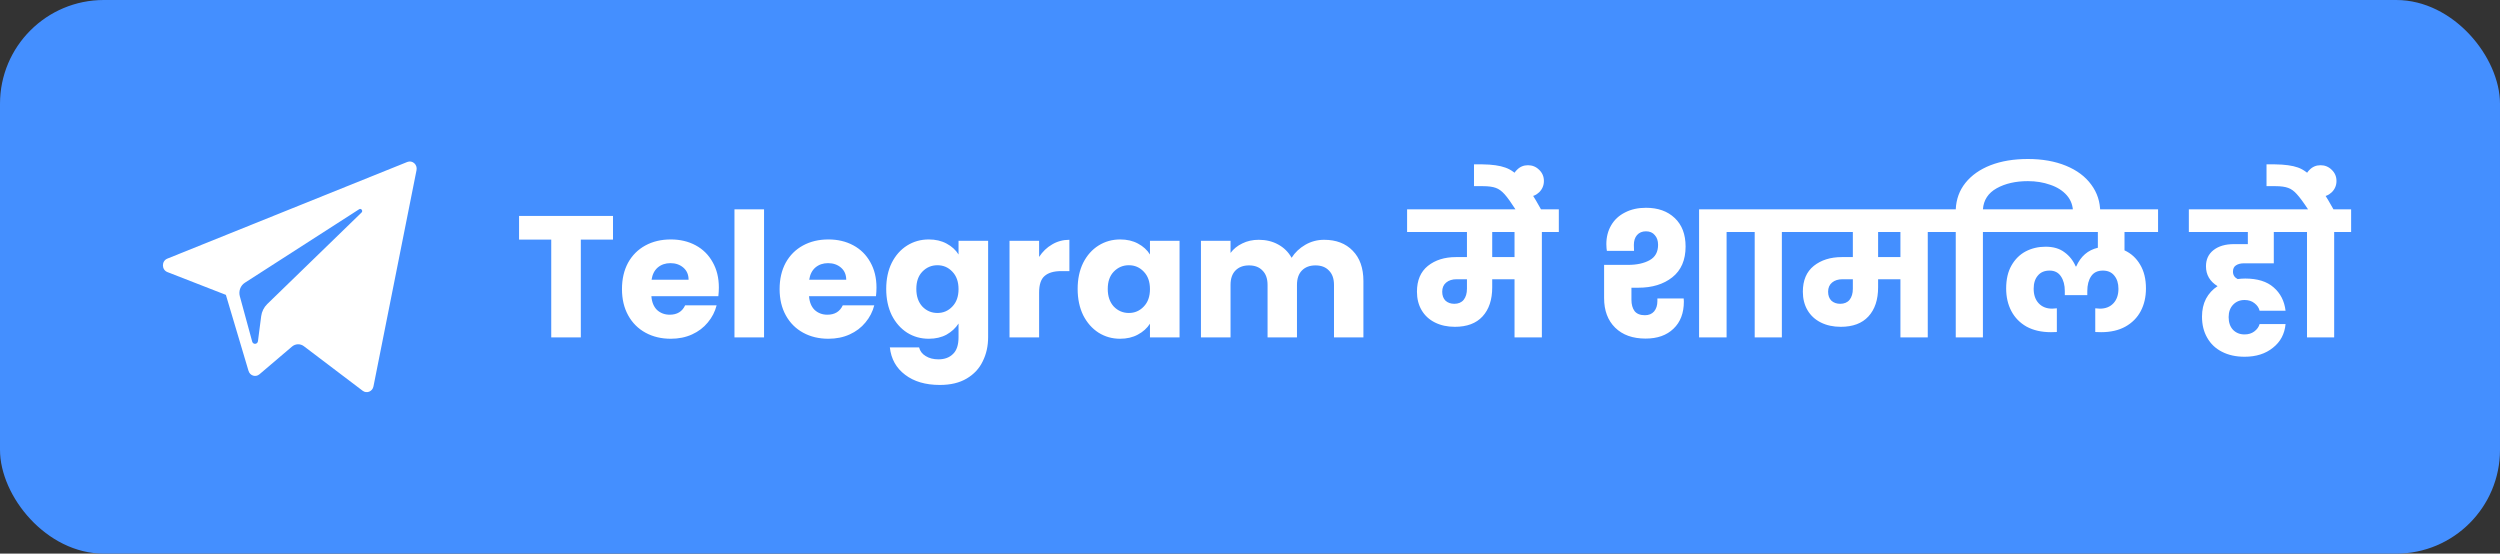 <?xml version="1.0" encoding="UTF-8"?> <svg xmlns="http://www.w3.org/2000/svg" width="289" height="64" viewBox="0 0 289 64" fill="none"><rect x="0" y="0" width="289" height="64" fill="#333333" stroke="none"/><rect width="289" height="64" rx="12" fill="#448FFF"></rect><path fill-rule="evenodd" clip-rule="evenodd" d="M43.172 44.671L48.151 19.669C48.279 19.024 47.672 18.486 47.084 18.724L19.345 29.897C18.66 30.172 18.666 31.184 19.353 31.453L26.112 34.087L28.728 42.872C28.895 43.434 29.554 43.642 29.991 43.269L33.759 40.062C34.154 39.726 34.717 39.709 35.129 40.022L41.925 45.173C42.392 45.528 43.055 45.261 43.172 44.671ZM28.306 32.685L41.515 24.19C41.753 24.038 41.997 24.373 41.793 24.57L30.891 35.151C30.508 35.523 30.261 36.022 30.191 36.563L29.82 39.437C29.77 39.82 29.254 39.858 29.153 39.487L27.724 34.247C27.561 33.649 27.799 33.011 28.306 32.685Z" fill="white"></path><path d="M70.863 24.96V27.7H67.143V39H63.723V27.7H60.003V24.96H70.863ZM83.1 33.24C83.1 33.56 83.08 33.893 83.04 34.24H75.3C75.353 34.933 75.573 35.467 75.96 35.84C76.36 36.2 76.847 36.38 77.42 36.38C78.273 36.38 78.867 36.02 79.2 35.3H82.84C82.653 36.033 82.313 36.693 81.82 37.28C81.34 37.867 80.733 38.327 80 38.66C79.266 38.993 78.447 39.16 77.54 39.16C76.447 39.16 75.473 38.927 74.62 38.46C73.766 37.993 73.1 37.327 72.62 36.46C72.14 35.593 71.9 34.58 71.9 33.42C71.9 32.26 72.133 31.247 72.6 30.38C73.08 29.513 73.746 28.847 74.6 28.38C75.453 27.913 76.433 27.68 77.54 27.68C78.62 27.68 79.58 27.907 80.42 28.36C81.26 28.813 81.913 29.46 82.38 30.3C82.86 31.14 83.1 32.12 83.1 33.24ZM79.6 32.34C79.6 31.753 79.4 31.287 79 30.94C78.6 30.593 78.1 30.42 77.5 30.42C76.927 30.42 76.44 30.587 76.04 30.92C75.653 31.253 75.413 31.727 75.32 32.34H79.6ZM88.324 24.2V39H84.904V24.2H88.324ZM101.322 33.24C101.322 33.56 101.303 33.893 101.263 34.24H93.522C93.576 34.933 93.796 35.467 94.183 35.84C94.582 36.2 95.069 36.38 95.642 36.38C96.496 36.38 97.089 36.02 97.422 35.3H101.063C100.876 36.033 100.536 36.693 100.043 37.28C99.562 37.867 98.956 38.327 98.222 38.66C97.489 38.993 96.669 39.16 95.763 39.16C94.669 39.16 93.696 38.927 92.843 38.46C91.989 37.993 91.323 37.327 90.843 36.46C90.362 35.593 90.123 34.58 90.123 33.42C90.123 32.26 90.356 31.247 90.823 30.38C91.302 29.513 91.969 28.847 92.823 28.38C93.676 27.913 94.656 27.68 95.763 27.68C96.843 27.68 97.802 27.907 98.642 28.36C99.483 28.813 100.136 29.46 100.603 30.3C101.083 31.14 101.322 32.12 101.322 33.24ZM97.823 32.34C97.823 31.753 97.623 31.287 97.222 30.94C96.823 30.593 96.323 30.42 95.722 30.42C95.149 30.42 94.662 30.587 94.263 30.92C93.876 31.253 93.636 31.727 93.543 32.34H97.823ZM107.367 27.68C108.153 27.68 108.84 27.84 109.427 28.16C110.027 28.48 110.487 28.9 110.807 29.42V27.84H114.227V38.98C114.227 40.007 114.02 40.933 113.607 41.76C113.207 42.6 112.587 43.267 111.747 43.76C110.92 44.253 109.887 44.5 108.647 44.5C106.993 44.5 105.653 44.107 104.627 43.32C103.6 42.547 103.013 41.493 102.867 40.16H106.247C106.353 40.587 106.607 40.92 107.007 41.16C107.407 41.413 107.9 41.54 108.487 41.54C109.193 41.54 109.753 41.333 110.167 40.92C110.593 40.52 110.807 39.873 110.807 38.98V37.4C110.473 37.92 110.013 38.347 109.427 38.68C108.84 39 108.153 39.16 107.367 39.16C106.447 39.16 105.613 38.927 104.867 38.46C104.12 37.98 103.527 37.307 103.087 36.44C102.66 35.56 102.447 34.547 102.447 33.4C102.447 32.253 102.66 31.247 103.087 30.38C103.527 29.513 104.12 28.847 104.867 28.38C105.613 27.913 106.447 27.68 107.367 27.68ZM110.807 33.42C110.807 32.567 110.567 31.893 110.087 31.4C109.62 30.907 109.047 30.66 108.367 30.66C107.687 30.66 107.107 30.907 106.627 31.4C106.16 31.88 105.927 32.547 105.927 33.4C105.927 34.253 106.16 34.933 106.627 35.44C107.107 35.933 107.687 36.18 108.367 36.18C109.047 36.18 109.62 35.933 110.087 35.44C110.567 34.947 110.807 34.273 110.807 33.42ZM120.121 29.7C120.521 29.087 121.021 28.607 121.621 28.26C122.221 27.9 122.888 27.72 123.621 27.72V31.34H122.681C121.828 31.34 121.188 31.527 120.761 31.9C120.334 32.26 120.121 32.9 120.121 33.82V39H116.701V27.84H120.121V29.7ZM124.576 33.4C124.576 32.253 124.789 31.247 125.216 30.38C125.656 29.513 126.249 28.847 126.996 28.38C127.742 27.913 128.576 27.68 129.496 27.68C130.282 27.68 130.969 27.84 131.556 28.16C132.156 28.48 132.616 28.9 132.936 29.42V27.84H136.356V39H132.936V37.42C132.602 37.94 132.136 38.36 131.536 38.68C130.949 39 130.262 39.16 129.476 39.16C128.569 39.16 127.742 38.927 126.996 38.46C126.249 37.98 125.656 37.307 125.216 36.44C124.789 35.56 124.576 34.547 124.576 33.4ZM132.936 33.42C132.936 32.567 132.696 31.893 132.216 31.4C131.749 30.907 131.176 30.66 130.496 30.66C129.816 30.66 129.236 30.907 128.756 31.4C128.289 31.88 128.056 32.547 128.056 33.4C128.056 34.253 128.289 34.933 128.756 35.44C129.236 35.933 129.816 36.18 130.496 36.18C131.176 36.18 131.749 35.933 132.216 35.44C132.696 34.947 132.936 34.273 132.936 33.42ZM153.07 27.72C154.457 27.72 155.557 28.14 156.37 28.98C157.197 29.82 157.61 30.987 157.61 32.48V39H154.21V32.94C154.21 32.22 154.017 31.667 153.63 31.28C153.257 30.88 152.737 30.68 152.07 30.68C151.403 30.68 150.877 30.88 150.49 31.28C150.117 31.667 149.93 32.22 149.93 32.94V39H146.53V32.94C146.53 32.22 146.337 31.667 145.95 31.28C145.577 30.88 145.057 30.68 144.39 30.68C143.723 30.68 143.197 30.88 142.81 31.28C142.437 31.667 142.25 32.22 142.25 32.94V39H138.83V27.84H142.25V29.24C142.597 28.773 143.05 28.407 143.61 28.14C144.17 27.86 144.803 27.72 145.51 27.72C146.35 27.72 147.097 27.9 147.75 28.26C148.417 28.62 148.937 29.133 149.31 29.8C149.697 29.187 150.223 28.687 150.89 28.3C151.557 27.913 152.283 27.72 153.07 27.72ZM180.2 26.82H178.24V39H175.08V32.28H172.5V33.22C172.5 34.647 172.127 35.767 171.38 36.58C170.647 37.38 169.58 37.78 168.18 37.78C167.313 37.78 166.547 37.613 165.88 37.28C165.213 36.947 164.7 36.473 164.34 35.86C163.98 35.247 163.8 34.533 163.8 33.72C163.8 32.413 164.22 31.42 165.06 30.74C165.913 30.06 166.993 29.72 168.3 29.72H169.58V26.82H162.66V24.2H180.2V26.82ZM175.08 26.82H172.5V29.72H175.08V26.82ZM169.58 32.28H168.38C167.887 32.28 167.487 32.407 167.18 32.66C166.873 32.913 166.72 33.267 166.72 33.72C166.72 34.16 166.847 34.507 167.1 34.76C167.367 35 167.707 35.12 168.12 35.12C168.587 35.12 168.947 34.967 169.2 34.66C169.453 34.34 169.58 33.913 169.58 33.38V32.28ZM175.255 24.3C174.709 23.447 174.269 22.833 173.935 22.46C173.602 22.087 173.262 21.84 172.915 21.72C172.555 21.587 172.062 21.52 171.435 21.52H170.395V19H171.375C172.495 19.013 173.382 19.14 174.035 19.38C174.689 19.607 175.329 20.087 175.955 20.82C176.569 21.54 177.315 22.7 178.195 24.3H175.255ZM178.475 20.92C178.475 21.427 178.295 21.86 177.935 22.22C177.575 22.567 177.142 22.74 176.635 22.74C176.129 22.74 175.702 22.567 175.355 22.22C174.995 21.86 174.815 21.427 174.815 20.92C174.815 20.413 174.995 19.987 175.355 19.64C175.702 19.28 176.129 19.1 176.635 19.1C177.142 19.1 177.575 19.28 177.935 19.64C178.295 19.987 178.475 20.413 178.475 20.92ZM188.594 33.26V34.66C188.594 35.193 188.714 35.627 188.954 35.96C189.207 36.28 189.607 36.44 190.154 36.44C190.607 36.44 190.96 36.293 191.214 36C191.467 35.693 191.594 35.3 191.594 34.82V34.5H194.634L194.654 34.86C194.654 36.193 194.254 37.24 193.454 38C192.667 38.76 191.594 39.14 190.234 39.14C188.74 39.14 187.567 38.72 186.714 37.88C185.86 37.04 185.434 35.9 185.434 34.46V30.62H188.214C189.214 30.62 190.04 30.44 190.694 30.08C191.347 29.72 191.674 29.127 191.674 28.3C191.674 27.833 191.547 27.46 191.294 27.18C191.054 26.887 190.714 26.74 190.274 26.74C189.834 26.74 189.487 26.887 189.234 27.18C188.994 27.46 188.874 27.84 188.874 28.32C188.874 28.627 188.88 28.853 188.894 29H185.754C185.74 28.907 185.727 28.8 185.714 28.68C185.7 28.547 185.694 28.393 185.694 28.22C185.694 27.407 185.88 26.68 186.254 26.04C186.627 25.4 187.16 24.907 187.854 24.56C188.547 24.2 189.354 24.02 190.274 24.02C191.66 24.02 192.767 24.413 193.594 25.2C194.434 25.987 194.854 27.087 194.854 28.5C194.854 30.06 194.34 31.247 193.314 32.06C192.3 32.86 190.994 33.26 189.394 33.26H188.594ZM201.554 24.2V26.82H199.594V39H196.414V24.2H201.554ZM202.843 39V26.82H200.883V24.2H207.943V26.82H205.983V39H202.843ZM224.809 26.82H222.849V39H219.689V32.28H217.109V33.22C217.109 34.647 216.736 35.767 215.989 36.58C215.256 37.38 214.189 37.78 212.789 37.78C211.923 37.78 211.156 37.613 210.489 37.28C209.823 36.947 209.309 36.473 208.949 35.86C208.589 35.247 208.409 34.533 208.409 33.72C208.409 32.413 208.829 31.42 209.669 30.74C210.523 30.06 211.603 29.72 212.909 29.72H214.189V26.82H207.269V24.2H224.809V26.82ZM219.689 26.82H217.109V29.72H219.689V26.82ZM214.189 32.28H212.989C212.496 32.28 212.096 32.407 211.789 32.66C211.483 32.913 211.329 33.267 211.329 33.72C211.329 34.16 211.456 34.507 211.709 34.76C211.976 35 212.316 35.12 212.729 35.12C213.196 35.12 213.556 34.967 213.809 34.66C214.063 34.34 214.189 33.913 214.189 33.38V32.28ZM234.425 18.38C236.092 18.38 237.558 18.64 238.825 19.16C240.092 19.68 241.065 20.407 241.745 21.34C242.438 22.273 242.785 23.34 242.785 24.54V24.9H239.645V24.6C239.645 23.8 239.405 23.127 238.925 22.58C238.445 22.033 237.805 21.627 237.005 21.36C236.218 21.08 235.358 20.94 234.425 20.94C233.012 20.94 231.812 21.213 230.825 21.76C229.838 22.307 229.305 23.12 229.225 24.2H231.185V26.82H229.225V39H226.085V26.82H224.125V24.2H226.085C226.138 23.027 226.512 22.007 227.205 21.14C227.912 20.26 228.878 19.58 230.105 19.1C231.345 18.62 232.785 18.38 234.425 18.38ZM245.592 26.82V28.94C246.352 29.287 246.952 29.833 247.392 30.58C247.845 31.327 248.072 32.247 248.072 33.34C248.072 34.327 247.872 35.2 247.472 35.96C247.072 36.72 246.478 37.32 245.692 37.76C244.918 38.187 243.985 38.4 242.892 38.4C242.625 38.4 242.398 38.393 242.212 38.38V35.64L242.752 35.68C243.405 35.68 243.925 35.473 244.312 35.06C244.698 34.647 244.892 34.087 244.892 33.38C244.892 32.753 244.732 32.247 244.412 31.86C244.105 31.473 243.665 31.28 243.092 31.28C242.478 31.28 242.025 31.5 241.732 31.94C241.438 32.38 241.292 32.947 241.292 33.64V34.12H238.692V33.64C238.692 32.96 238.545 32.4 238.252 31.96C237.958 31.507 237.518 31.28 236.932 31.28C236.345 31.28 235.892 31.473 235.572 31.86C235.252 32.233 235.092 32.74 235.092 33.38C235.092 34.087 235.285 34.647 235.672 35.06C236.058 35.473 236.578 35.68 237.232 35.68L237.772 35.64V38.38C237.585 38.393 237.358 38.4 237.092 38.4C235.998 38.4 235.058 38.187 234.272 37.76C233.498 37.32 232.912 36.72 232.512 35.96C232.112 35.2 231.912 34.327 231.912 33.34C231.912 32.287 232.118 31.4 232.532 30.68C232.945 29.96 233.492 29.42 234.172 29.06C234.865 28.7 235.632 28.52 236.472 28.52C237.365 28.52 238.092 28.733 238.652 29.16C239.225 29.573 239.658 30.12 239.952 30.8H240.012C240.532 29.627 241.365 28.907 242.512 28.64V26.82H230.512V24.2H249.472V26.82H245.592ZM259.371 30.44C259.011 30.44 258.711 30.52 258.471 30.68C258.244 30.827 258.131 31.067 258.131 31.4C258.131 31.787 258.311 32.073 258.671 32.26C258.951 32.22 259.244 32.2 259.551 32.2C260.964 32.2 262.058 32.54 262.831 33.22C263.618 33.9 264.078 34.8 264.211 35.92H261.211C261.131 35.587 260.938 35.3 260.631 35.06C260.324 34.807 259.938 34.68 259.471 34.68C258.938 34.68 258.498 34.86 258.151 35.22C257.804 35.58 257.631 36.06 257.631 36.66C257.631 37.273 257.798 37.76 258.131 38.12C258.478 38.48 258.924 38.66 259.471 38.66C259.911 38.66 260.284 38.547 260.591 38.32C260.911 38.08 261.118 37.793 261.211 37.46H264.211C264.104 38.607 263.618 39.52 262.751 40.2C261.898 40.893 260.804 41.24 259.471 41.24C258.471 41.24 257.598 41.047 256.851 40.66C256.118 40.287 255.551 39.747 255.151 39.04C254.751 38.347 254.551 37.533 254.551 36.6C254.551 35.827 254.704 35.14 255.011 34.54C255.331 33.94 255.778 33.453 256.351 33.08C255.458 32.533 255.011 31.767 255.011 30.78C255.011 29.993 255.298 29.373 255.871 28.92C256.458 28.453 257.251 28.22 258.251 28.22H259.851V26.82H253.031V24.2H265.411V26.82H262.851V30.44H259.371ZM271.79 24.2V26.82H269.83V39H266.69V26.82H264.73V24.2H266.81C266.277 23.387 265.844 22.8 265.51 22.44C265.19 22.08 264.857 21.84 264.51 21.72C264.15 21.587 263.664 21.52 263.05 21.52H262.01V19H262.99C264.11 19.013 264.99 19.133 265.63 19.36C266.284 19.587 266.917 20.06 267.53 20.78C268.144 21.5 268.884 22.64 269.75 24.2H271.79ZM270.097 20.92C270.097 21.427 269.917 21.86 269.557 22.22C269.197 22.567 268.763 22.74 268.257 22.74C267.75 22.74 267.323 22.567 266.977 22.22C266.617 21.86 266.437 21.427 266.437 20.92C266.437 20.413 266.617 19.987 266.977 19.64C267.323 19.28 267.75 19.1 268.257 19.1C268.763 19.1 269.197 19.28 269.557 19.64C269.917 19.987 270.097 20.413 270.097 20.92Z" fill="white"></path></svg> 